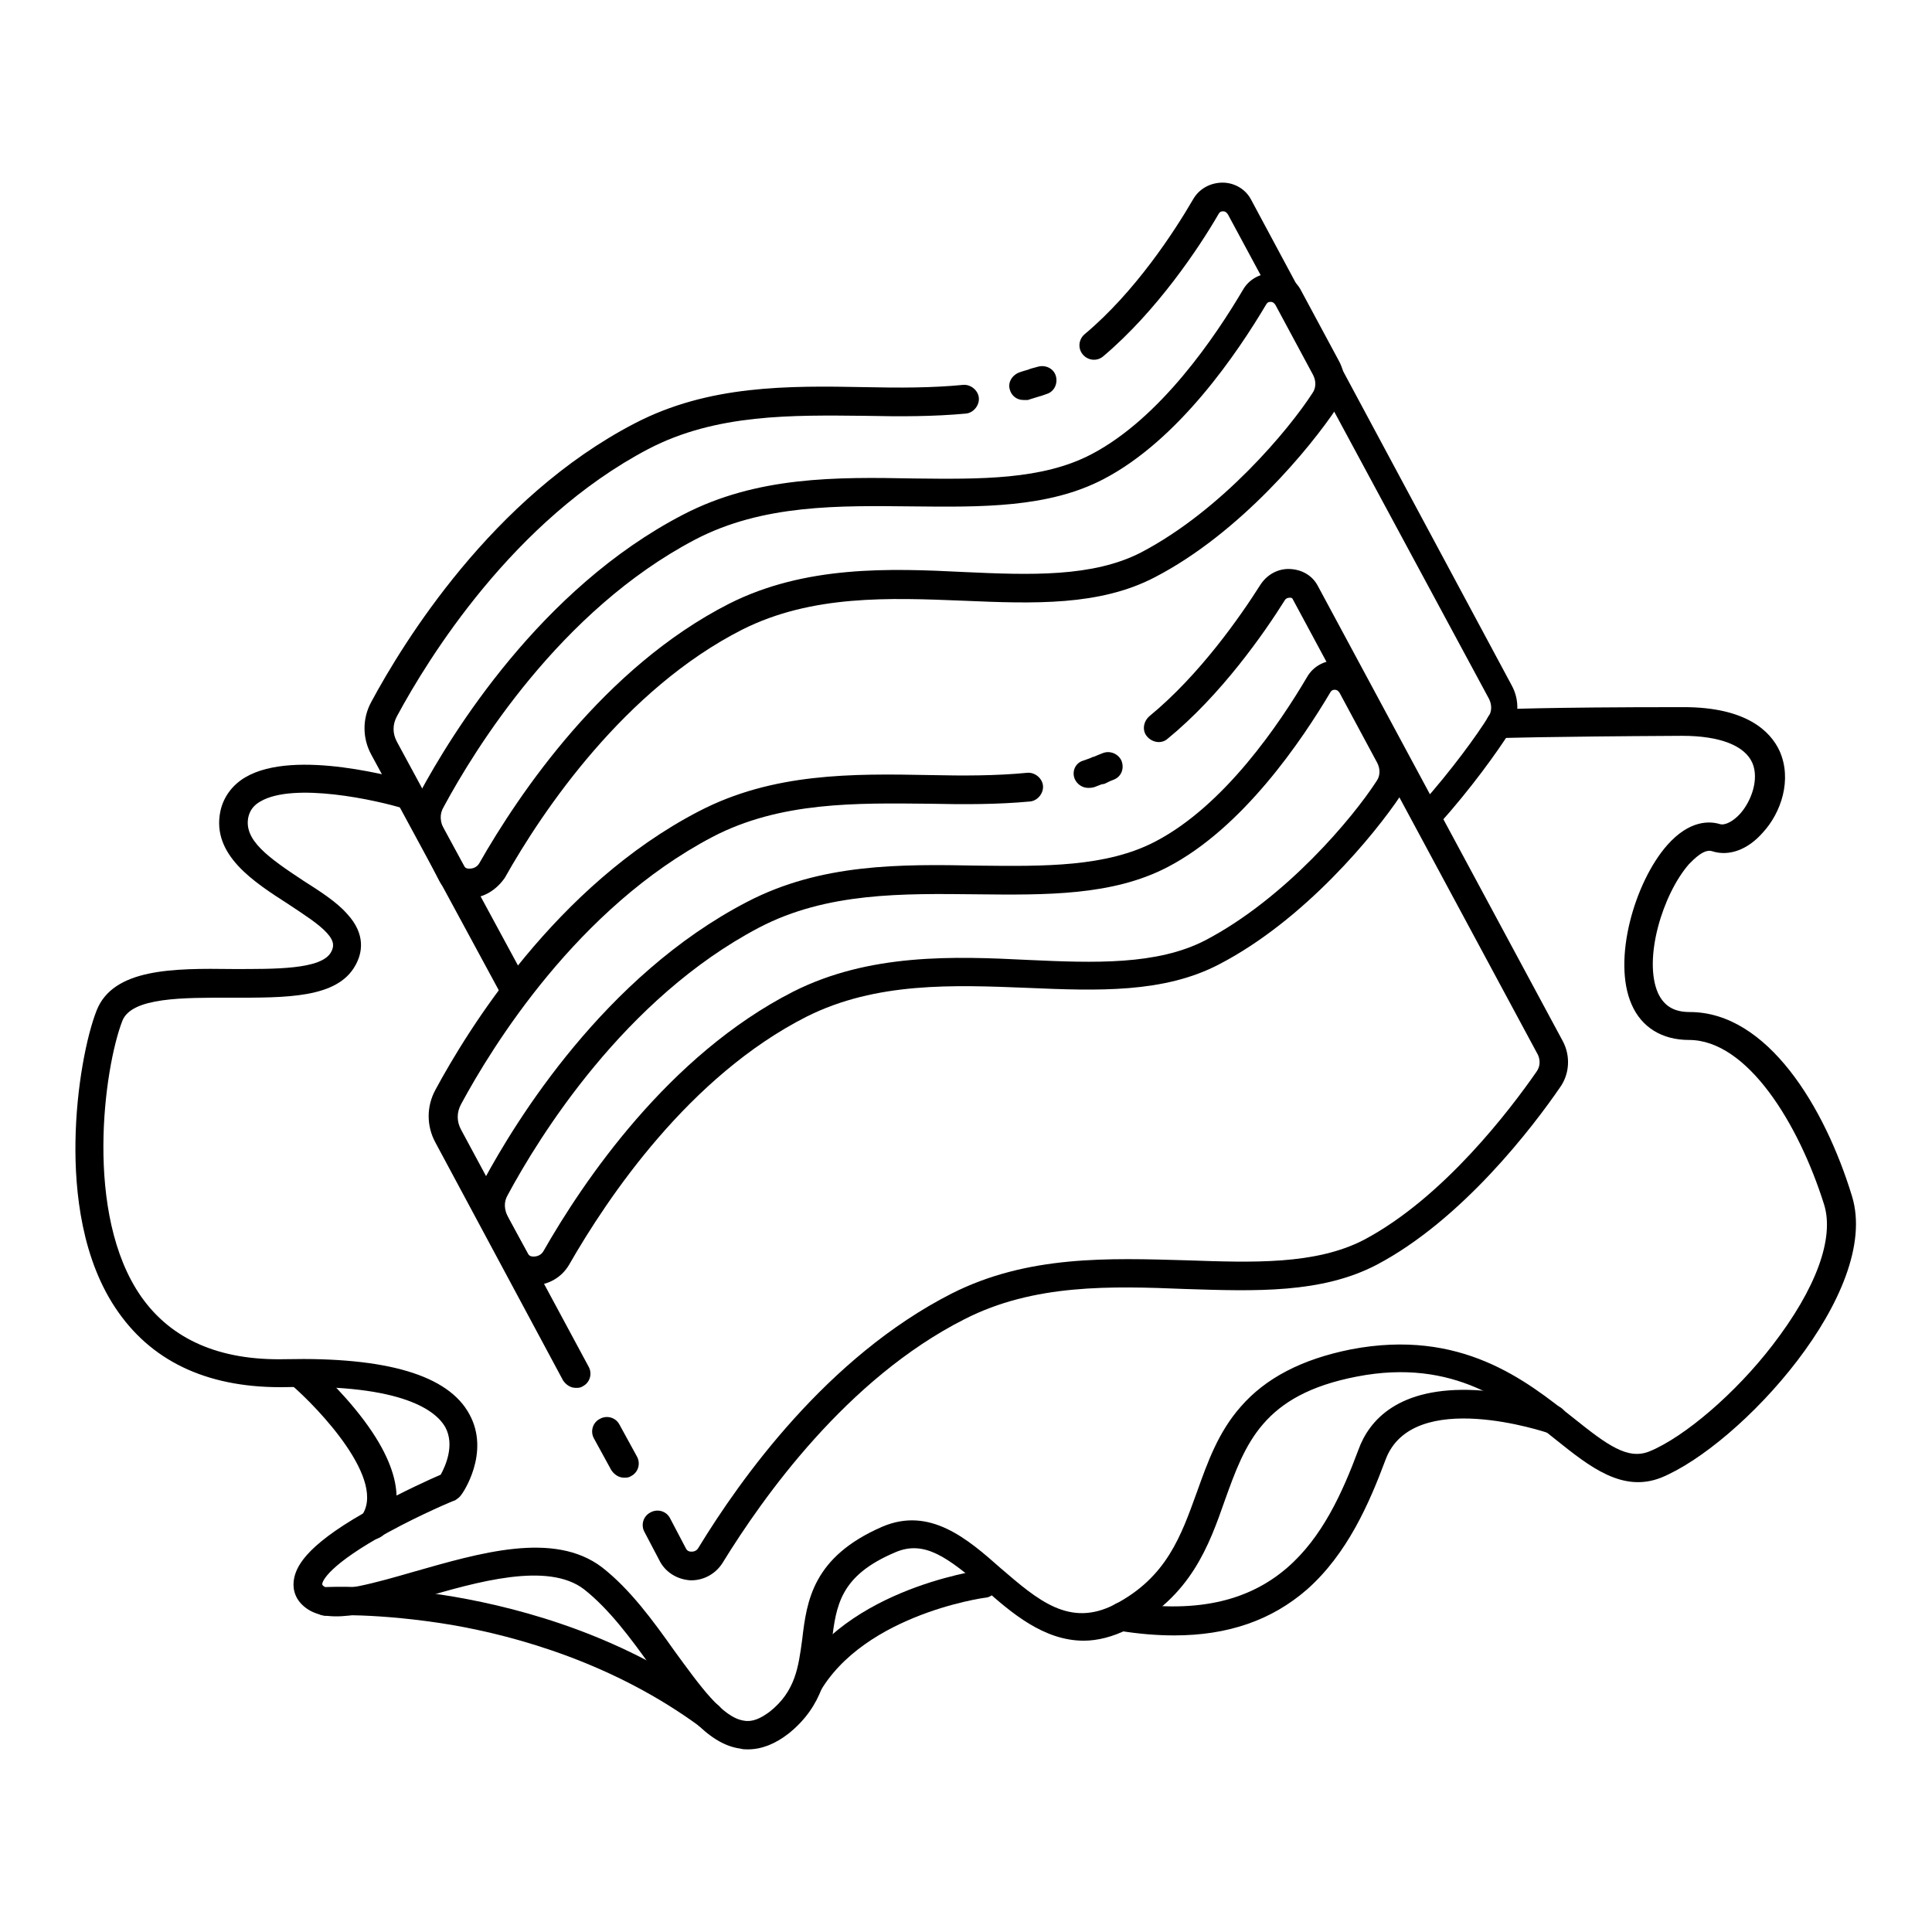 <?xml version="1.0" encoding="utf-8"?>
<!-- Svg Vector Icons : http://www.onlinewebfonts.com/icon -->
<!DOCTYPE svg PUBLIC "-//W3C//DTD SVG 1.1//EN" "http://www.w3.org/Graphics/SVG/1.1/DTD/svg11.dtd">
<svg version="1.1" xmlns="http://www.w3.org/2000/svg" xmlns:xlink="http://www.w3.org/1999/xlink" x="0px" y="0px" viewBox="0 0 256 256" enable-background="new 0 0 256 256" xml:space="preserve">
<g> <path fill="#000000" d="M68,132.6c-0.7,0-1.3-0.4-1.7-1l-17.1-31.6c-1.2-2.2-1.2-4.8,0-7c4.2-7.8,16-27.1,34.9-36.9 c9.8-5.1,20.3-5,30.6-4.8c4.5,0.1,8.8,0.1,12.9-0.3c1-0.1,2,0.7,2.1,1.7c0.1,1-0.7,2-1.7,2.1c-4.3,0.4-8.7,0.4-13.3,0.3 c-9.7-0.1-19.8-0.3-28.8,4.4c-17.9,9.4-29.2,27.8-33.3,35.4c-0.6,1.1-0.6,2.3,0,3.4l17.1,31.6c0.5,0.9,0.2,2.1-0.8,2.6 C68.6,132.6,68.3,132.6,68,132.6z M189.6,109.9c-0.5,0-0.9-0.2-1.3-0.5c-0.8-0.7-0.8-1.9-0.1-2.7c4.2-4.7,7.5-9.3,9-11.7 c0.5-0.7,0.5-1.6,0.1-2.4l-34.6-64.2c-0.2-0.3-0.4-0.4-0.6-0.4s-0.4,0-0.6,0.3c-2.6,4.5-8.2,12.9-15.3,18.9c-0.8,0.7-2,0.6-2.7-0.2 c-0.7-0.8-0.6-2,0.2-2.7c6.7-5.6,11.9-13.6,14.4-17.9c0.8-1.4,2.3-2.2,3.9-2.2c1.6,0,3.1,0.9,3.8,2.3l34.5,64.3 c1.1,2,1,4.4-0.3,6.3c-1.6,2.5-5,7.3-9.4,12.2C190.6,109.7,190.1,109.9,189.6,109.9L189.6,109.9z M135.6,53c-0.9,0-1.6-0.6-1.8-1.4 c-0.3-1,0.4-2,1.4-2.3l0.3-0.1c0.4-0.1,0.6-0.2,0.7-0.2c0.2-0.1,0.5-0.2,1.3-0.4c1-0.3,2.1,0.2,2.4,1.2c0.3,1-0.2,2.1-1.2,2.4 c-0.3,0.1-0.8,0.3-0.9,0.3c-0.3,0.1-0.3,0.1-1.3,0.4l-0.3,0.1C136,53,135.8,53,135.6,53z"/> <path fill="#000000" d="M62.2,119L62.2,119c-1.8,0-3.3-0.9-4-2.3v0l-2.5-4.9c-1.2-2.2-1.2-4.6-0.1-6.7c4.2-7.8,16-27.1,34.9-36.9 c9.8-5.1,20.3-5,30.6-4.8c8.8,0.1,17,0.2,23.5-3.2c9.2-4.8,16.5-15.7,20.1-21.8c0.8-1.4,2.3-2.2,3.9-2.2c1.6,0,3.1,0.9,3.8,2.3 l5,9.3c1.1,2,1,4.4-0.3,6.3c-3.4,5.1-12.7,16.5-24.1,22.4c-7.3,3.8-16,3.5-25.3,3.1c-9.9-0.4-20.1-0.8-29.3,3.8 c-15.6,7.9-26.5,24-31.5,32.9C65.8,117.9,64.1,119,62.2,119L62.2,119z M61.5,114.8c0.1,0.1,0.2,0.3,0.7,0.3h0c0.5,0,1-0.2,1.3-0.7 c5.3-9.3,16.6-26,33.1-34.4c10.1-5.1,21.3-4.7,31.2-4.2c8.7,0.4,17,0.7,23.4-2.6c10.7-5.6,19.6-16.3,22.7-21.1 c0.5-0.7,0.5-1.6,0.1-2.4l-5-9.3c-0.2-0.3-0.4-0.4-0.6-0.4c-0.2,0-0.4,0-0.6,0.3c-3.8,6.4-11.6,18-21.6,23.2 c-7.3,3.8-16.1,3.7-25.3,3.6c-9.7-0.1-19.8-0.3-28.8,4.4c-17.9,9.4-29.2,27.8-33.3,35.4c-0.6,1-0.5,2,0.1,3.2L61.5,114.8 L61.5,114.8z M82.7,195.8c-0.7,0-1.3-0.4-1.7-1l-2.3-4.2c-0.5-0.9-0.2-2.1,0.8-2.6c0.9-0.5,2.1-0.2,2.6,0.8l2.3,4.2 c0.5,0.9,0.2,2.1-0.8,2.6C83.3,195.8,83,195.8,82.7,195.8z M91.6,209.4h-0.1c-1.7-0.1-3.2-1-4-2.4l-2.1-4c-0.5-0.9-0.2-2.1,0.8-2.6 c0.9-0.5,2.1-0.2,2.6,0.8l2.1,4c0.2,0.4,0.6,0.4,0.7,0.4c0.2,0,0.7,0,1-0.6c5.5-9,17-25.2,33.5-33.6c10.1-5.1,20.8-4.7,31.2-4.4 c8.7,0.3,17,0.6,23.4-2.7c10.6-5.6,19.5-17.4,22.9-22.3c0.5-0.7,0.5-1.5,0.2-2.2l-32.5-60.4c-0.1-0.2-0.2-0.2-0.4-0.2 c-0.1,0-0.5,0-0.7,0.4c-2.7,4.3-8.4,12.5-15.5,18.3c-0.8,0.7-2,0.5-2.7-0.3c-0.7-0.8-0.5-2,0.3-2.7c6.7-5.5,12.1-13.3,14.7-17.4 c0.9-1.4,2.4-2.2,4-2.1c1.6,0.1,2.9,0.9,3.6,2.2l32.5,60.4c1,1.9,0.9,4.3-0.4,6.1c-3.5,5.1-12.9,17.5-24.3,23.5 c-7.3,3.8-16,3.5-25.3,3.2c-9.9-0.4-20.1-0.7-29.3,4c-15.6,7.9-26.7,23.6-32,32.2C94.9,208.5,93.3,209.4,91.6,209.4L91.6,209.4z  M76.3,183.9c-0.7,0-1.3-0.4-1.7-1l-16.9-31.5c-1.2-2.2-1.2-4.8,0-7c4.2-7.8,16-27.1,34.9-36.9c9.8-5.1,20.3-5,30.6-4.8 c4.5,0.1,8.8,0.1,12.9-0.3c1-0.1,2,0.7,2.1,1.7c0.1,1-0.7,2-1.7,2.1c-4.3,0.4-8.7,0.4-13.3,0.3c-9.7-0.1-19.8-0.3-28.8,4.4 c-17.9,9.4-29.2,27.8-33.3,35.4c-0.6,1.1-0.6,2.3,0,3.4L78,181.1c0.5,0.9,0.2,2.1-0.8,2.6C76.9,183.9,76.6,183.9,76.3,183.9z  M144.2,104.4c-0.8,0-1.5-0.5-1.8-1.2c-0.4-1,0.1-2.1,1.1-2.4c0.9-0.3,1.1-0.4,1.3-0.5c0.1,0,0.1,0,0.8-0.3l0.5-0.2 c1-0.4,2.1,0.1,2.5,1c0.4,1,0,2.1-1,2.5l-0.5,0.2c-0.8,0.4-0.8,0.4-1,0.4c-0.1,0-0.3,0.1-1.1,0.4 C144.6,104.4,144.4,104.4,144.2,104.4z"/> <path fill="#000000" d="M70.7,170.3L70.7,170.3c-1.8,0-3.3-0.9-4-2.3v0l-2.5-4.9c-1.2-2.2-1.2-4.6-0.1-6.7 c4.2-7.8,16-27.1,34.9-36.9c9.8-5.1,20.3-5,30.6-4.8c8.8,0.1,17,0.2,23.5-3.2c9.2-4.8,16.5-15.7,20.1-21.8c0.8-1.4,2.3-2.2,3.9-2.2 c1.6,0,3.1,0.9,3.8,2.3l5,9.3c1.1,2,1,4.4-0.3,6.3c-3.4,5.1-12.7,16.5-24.1,22.4c-7.3,3.8-16,3.5-25.3,3.1 c-9.9-0.4-20.1-0.8-29.3,3.8c-15.6,7.9-26.4,24-31.5,32.9C74.4,169.3,72.6,170.3,70.7,170.3z M70,166.2c0.1,0.1,0.2,0.3,0.7,0.3h0 c0.5,0,1-0.2,1.3-0.7c5.3-9.3,16.6-26,33.1-34.4c10.1-5.1,21.3-4.7,31.2-4.2c8.7,0.4,17,0.7,23.4-2.6c10.7-5.6,19.6-16.3,22.7-21.1 c0.5-0.7,0.5-1.6,0.1-2.4l-5-9.3c-0.2-0.3-0.4-0.4-0.6-0.4c-0.2,0-0.4,0-0.6,0.3c-3.8,6.4-11.6,18-21.6,23.2 c-7.3,3.8-16.1,3.7-25.3,3.6c-9.7-0.1-19.8-0.3-28.8,4.4c-17.9,9.4-29.2,27.8-33.3,35.4c-0.6,1-0.5,2,0.1,3.2L70,166.2z"/> <path fill="#000000" d="M99.1,231.8c-0.3,0-0.7,0-1-0.1c-4.5-0.6-8-5.6-11.8-10.8c-2.7-3.8-5.6-7.7-8.9-10.3 c-4.8-3.7-14.2-1-21.7,1.2c-7.2,2.1-12.8,3.7-15.7,0.8c-1-1-1.3-2.3-1-3.6c0.4-1.7,1.9-4.6,10.8-9.4c3.7-2,7.2-3.6,8.6-4.2 c0.6-1.1,1.9-3.9,0.6-6.3c-1.2-2.1-5.5-5.7-21-5.3c-10,0.2-17.5-3.1-22.3-9.9c-4.9-6.9-5.8-16.1-5.7-22.6 c0.1-7.3,1.5-14.1,2.8-17.4c2.2-5.6,10.2-5.6,18-5.5c5.6,0,11.9,0.1,13.1-2.3c0.3-0.6,0.5-1.3-0.6-2.5s-3-2.4-5.1-3.8 c-4.5-2.9-10.2-6.5-9-12.3c0.4-1.9,1.6-3.5,3.3-4.5c6.6-3.9,20.6,0.2,22.2,0.6c1,0.3,1.6,1.4,1.3,2.3c-0.3,1-1.4,1.6-2.3,1.3 c-3.8-1.2-14.8-3.6-19.2-1c-0.9,0.5-1.4,1.2-1.6,2.1c-0.6,3,2.6,5.3,7.3,8.4c2.2,1.4,4.4,2.8,5.8,4.4c2.5,2.7,2,5.2,1.1,6.8 c-2.4,4.4-9.2,4.3-16.5,4.3c-6.2,0-13.2-0.1-14.4,3.1c-2.4,6.2-5.1,25.6,2.5,36.5c4,5.7,10.4,8.5,19.1,8.3 c13.4-0.3,21.6,2.1,24.4,7.3c2.8,5.1-0.9,10.5-1.1,10.7c-0.2,0.3-0.5,0.5-0.8,0.7c-0.1,0-4.4,1.8-8.8,4.2c-7.9,4.3-8.8,6.5-8.8,6.9 c0,0.1,0,0.1,0.1,0.2c1.2,1.3,7.4-0.5,11.9-1.8c8.8-2.5,18.7-5.5,25.1-0.6c3.7,2.9,6.7,7,9.6,11.1c3.3,4.5,6.3,8.8,9.2,9.2 c1.1,0.2,2.2-0.3,3.4-1.2c3.4-2.7,3.8-5.9,4.3-9.6c0.6-5.1,1.4-10.9,10.6-14.9c6.3-2.7,11.3,1.6,15.7,5.5c4.9,4.2,9.1,7.9,15.1,4.8 c6.9-3.6,8.8-9.1,10.9-14.9c1.4-3.9,2.8-7.9,5.8-11.3c3.3-3.8,8.1-6.3,14.6-7.6c14.6-2.8,23.2,4.1,29.5,9.1 c4.5,3.6,7.2,5.6,10.1,4.4c4.6-1.9,11.4-7.7,16.3-14.1c5.7-7.4,8.2-14.1,6.8-18.6c-3.4-10.8-10.2-21.8-17.9-21.8 c-3.6,0-6.3-1.7-7.6-4.7c-2.6-5.9,0.4-16.2,4.7-21.1c3-3.4,5.7-3.2,7-2.8c0.7,0.2,1.8-0.4,2.7-1.4c1.5-1.7,2.5-4.6,1.6-6.7 c-1-2.3-4.3-3.6-9.3-3.6c-18.7,0.1-24,0.3-24,0.3c-1,0.1-1.9-0.8-2-1.8c0-1,0.8-1.9,1.8-2c0.2,0,5.4-0.3,24.3-0.3h0.1 c8.3,0,11.5,3.2,12.7,5.8c1.7,3.8,0.2,8.2-2.2,10.8c-2,2.3-4.5,3.2-6.7,2.5c-1.1-0.4-2.5,1.1-3.1,1.7c-3.5,4-6.1,12.6-4.1,17.1 c0.8,1.7,2.1,2.5,4.2,2.5c10.3,0,17.9,12.6,21.5,24.4c3.9,12.7-14.8,33-25.3,37.3c-5.1,2-9.4-1.4-13.9-5c-6-4.8-13.5-10.9-26.4-8.4 c-12.5,2.4-14.8,8.9-17.5,16.4c-2.1,6-4.5,12.7-12.7,17c-2.1,1.1-4.2,1.6-6,1.6c-5.3,0-9.6-3.7-13.2-6.9c-4.8-4.1-7.9-6.5-11.8-4.8 c-7.3,3.1-7.8,7-8.4,11.9c-0.5,3.9-1.1,8.4-5.7,12.1C102.7,231.1,100.9,231.8,99.1,231.8L99.1,231.8z"/> <path fill="#000000" d="M94,229.3c-0.4,0-0.8-0.1-1.1-0.4c-11.5-8.5-24.4-12.1-33.1-13.6c-9.6-1.6-16.5-1.3-16.6-1.2 c-1,0-1.9-0.7-2-1.8c-0.1-1,0.7-1.9,1.8-2c0.3,0,7.3-0.4,17.3,1.3c9.2,1.6,22.7,5.3,34.8,14.3c0.8,0.6,1,1.8,0.4,2.6 C95.1,229,94.5,229.3,94,229.3z"/> <path fill="#000000" d="M106.2,226.8c-0.3,0-0.5-0.1-0.8-0.2c-1-0.4-1.4-1.6-0.9-2.5c6.2-13.4,24.9-15.9,25.6-16.1 c1-0.1,2,0.6,2.1,1.6c0.1,1-0.6,2-1.6,2.1c-0.2,0-17.4,2.4-22.7,13.9C107.6,226.4,106.9,226.8,106.2,226.8z"/> <path fill="#000000" d="M155.6,216.7c-2.3,0-4.7-0.2-7.2-0.6c-1-0.2-1.7-1.1-1.6-2.2c0.2-1,1.1-1.7,2.2-1.6 c20.4,3.3,26.7-8.7,31-20.2c1.4-3.9,5.3-8.4,15.5-7.9c5.7,0.3,10.7,2,10.9,2.1c1,0.4,1.5,1.4,1.2,2.4c-0.4,1-1.4,1.5-2.4,1.2 c-0.3-0.1-18-6.1-21.6,3.5c-2.2,5.9-5.1,12.5-10.4,17.2C168.5,214.7,162.7,216.7,155.6,216.7z"/> <path fill="#000000" d="M49.3,204c-0.4,0-0.8-0.1-1.2-0.4c-0.8-0.7-1-1.8-0.3-2.6c3.7-4.7-5.7-14.5-9.2-17.5 c-0.8-0.7-0.9-1.9-0.2-2.7c0.7-0.8,1.9-0.9,2.7-0.2c0.2,0.1,4,3.4,7.2,7.7c5.8,7.8,4.6,12.5,2.6,15C50.5,203.7,49.9,204,49.3,204z" /></g>
</svg>